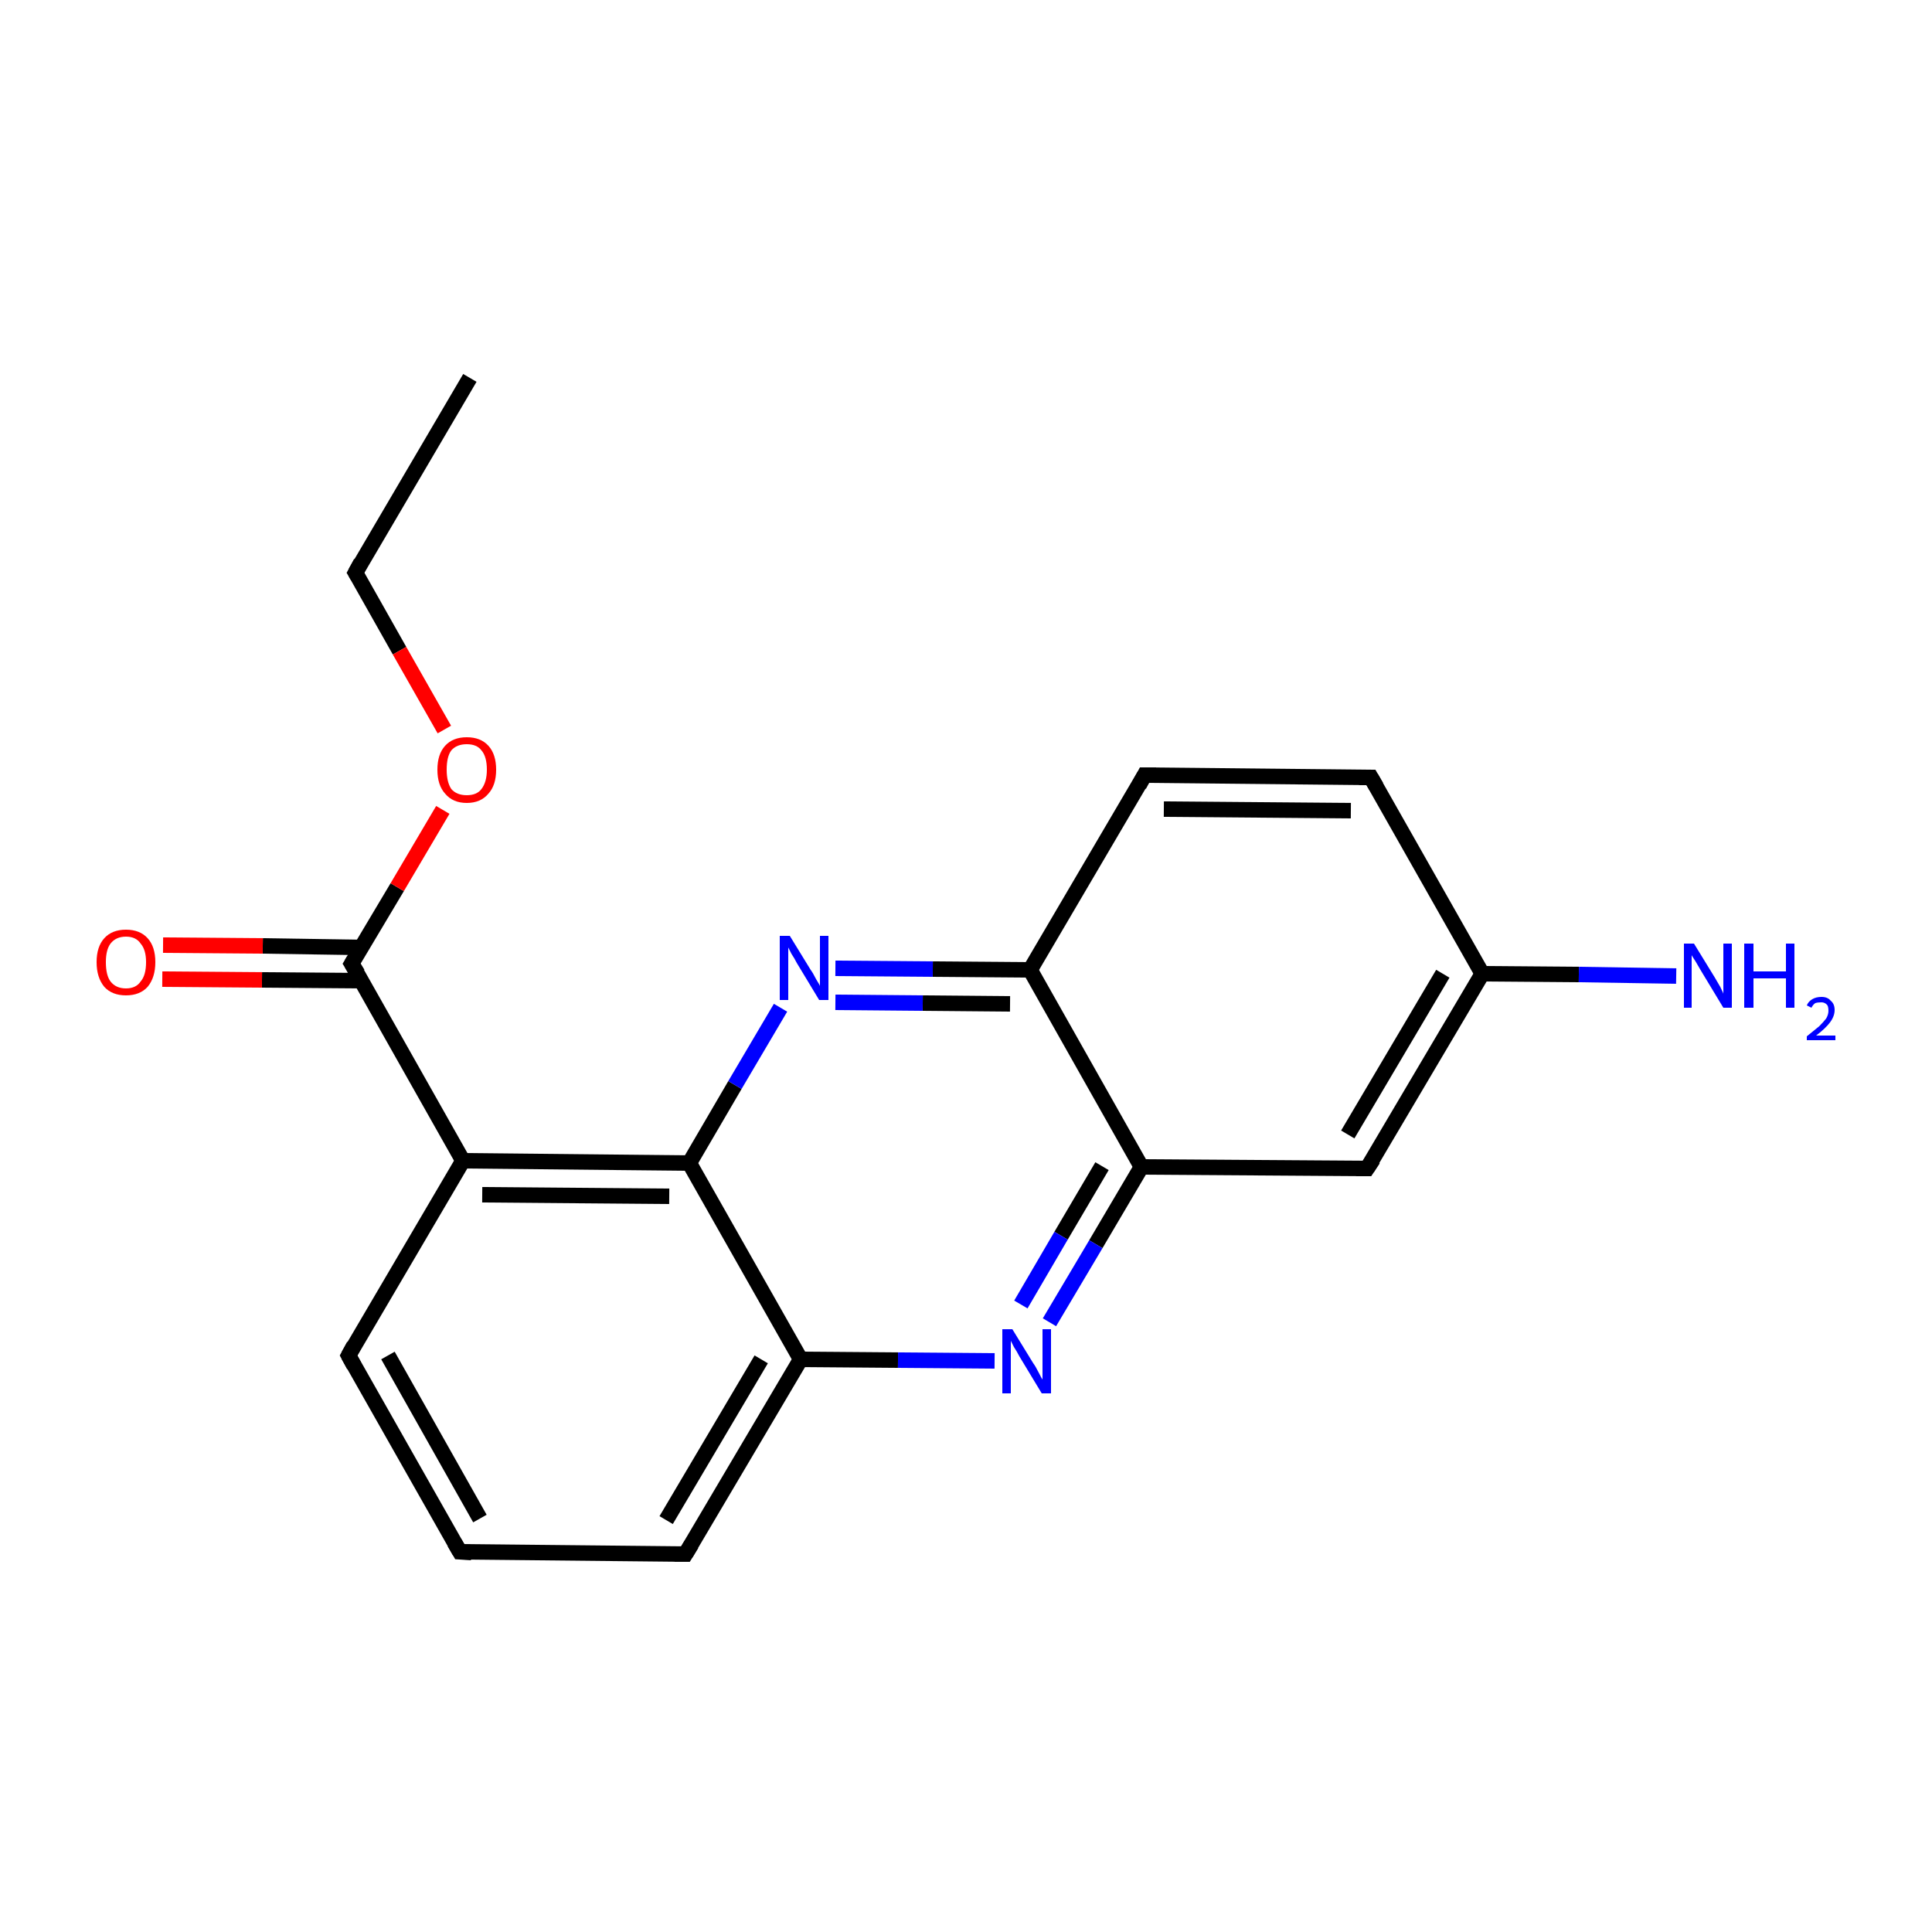 <?xml version='1.0' encoding='iso-8859-1'?>
<svg version='1.1' baseProfile='full'
              xmlns='http://www.w3.org/2000/svg'
                      xmlns:rdkit='http://www.rdkit.org/xml'
                      xmlns:xlink='http://www.w3.org/1999/xlink'
                  xml:space='preserve'
width='250px' height='250px' viewBox='0 0 250 250'>
<!-- END OF HEADER -->
<rect style='opacity:1.0;fill:#FFFFFF;stroke:none' width='250.0' height='250.0' x='0.0' y='0.0'> </rect>
<path class='bond-0 atom-0 atom-1' d='M 60.8,48.9 L 46.0,74.1' style='fill:none;fill-rule:evenodd;stroke:#000000;stroke-width:2.0px;stroke-linecap:butt;stroke-linejoin:miter;stroke-opacity:1' />
<path class='bond-1 atom-1 atom-19' d='M 46.0,74.1 L 51.7,84.2' style='fill:none;fill-rule:evenodd;stroke:#000000;stroke-width:2.0px;stroke-linecap:butt;stroke-linejoin:miter;stroke-opacity:1' />
<path class='bond-1 atom-1 atom-19' d='M 51.7,84.2 L 57.5,94.4' style='fill:none;fill-rule:evenodd;stroke:#FF0000;stroke-width:2.0px;stroke-linecap:butt;stroke-linejoin:miter;stroke-opacity:1' />
<path class='bond-2 atom-2 atom-3' d='M 59.5,200.8 L 45.1,175.4' style='fill:none;fill-rule:evenodd;stroke:#000000;stroke-width:2.0px;stroke-linecap:butt;stroke-linejoin:miter;stroke-opacity:1' />
<path class='bond-2 atom-2 atom-3' d='M 62.1,196.5 L 50.2,175.4' style='fill:none;fill-rule:evenodd;stroke:#000000;stroke-width:2.0px;stroke-linecap:butt;stroke-linejoin:miter;stroke-opacity:1' />
<path class='bond-3 atom-2 atom-4' d='M 59.5,200.8 L 88.7,201.1' style='fill:none;fill-rule:evenodd;stroke:#000000;stroke-width:2.0px;stroke-linecap:butt;stroke-linejoin:miter;stroke-opacity:1' />
<path class='bond-4 atom-3 atom-9' d='M 45.1,175.4 L 59.9,150.2' style='fill:none;fill-rule:evenodd;stroke:#000000;stroke-width:2.0px;stroke-linecap:butt;stroke-linejoin:miter;stroke-opacity:1' />
<path class='bond-5 atom-4 atom-11' d='M 88.7,201.1 L 103.6,175.9' style='fill:none;fill-rule:evenodd;stroke:#000000;stroke-width:2.0px;stroke-linecap:butt;stroke-linejoin:miter;stroke-opacity:1' />
<path class='bond-5 atom-4 atom-11' d='M 86.2,196.7 L 98.5,175.9' style='fill:none;fill-rule:evenodd;stroke:#000000;stroke-width:2.0px;stroke-linecap:butt;stroke-linejoin:miter;stroke-opacity:1' />
<path class='bond-6 atom-5 atom-6' d='M 177.4,100.6 L 148.1,100.3' style='fill:none;fill-rule:evenodd;stroke:#000000;stroke-width:2.0px;stroke-linecap:butt;stroke-linejoin:miter;stroke-opacity:1' />
<path class='bond-6 atom-5 atom-6' d='M 174.8,104.9 L 150.6,104.7' style='fill:none;fill-rule:evenodd;stroke:#000000;stroke-width:2.0px;stroke-linecap:butt;stroke-linejoin:miter;stroke-opacity:1' />
<path class='bond-7 atom-5 atom-8' d='M 177.4,100.6 L 191.8,126.0' style='fill:none;fill-rule:evenodd;stroke:#000000;stroke-width:2.0px;stroke-linecap:butt;stroke-linejoin:miter;stroke-opacity:1' />
<path class='bond-8 atom-6 atom-10' d='M 148.1,100.3 L 133.3,125.5' style='fill:none;fill-rule:evenodd;stroke:#000000;stroke-width:2.0px;stroke-linecap:butt;stroke-linejoin:miter;stroke-opacity:1' />
<path class='bond-9 atom-7 atom-8' d='M 176.9,151.2 L 191.8,126.0' style='fill:none;fill-rule:evenodd;stroke:#000000;stroke-width:2.0px;stroke-linecap:butt;stroke-linejoin:miter;stroke-opacity:1' />
<path class='bond-9 atom-7 atom-8' d='M 174.4,146.8 L 186.7,126.0' style='fill:none;fill-rule:evenodd;stroke:#000000;stroke-width:2.0px;stroke-linecap:butt;stroke-linejoin:miter;stroke-opacity:1' />
<path class='bond-10 atom-7 atom-12' d='M 176.9,151.2 L 147.7,151.0' style='fill:none;fill-rule:evenodd;stroke:#000000;stroke-width:2.0px;stroke-linecap:butt;stroke-linejoin:miter;stroke-opacity:1' />
<path class='bond-11 atom-8 atom-15' d='M 191.8,126.0 L 204.3,126.1' style='fill:none;fill-rule:evenodd;stroke:#000000;stroke-width:2.0px;stroke-linecap:butt;stroke-linejoin:miter;stroke-opacity:1' />
<path class='bond-11 atom-8 atom-15' d='M 204.3,126.1 L 216.9,126.3' style='fill:none;fill-rule:evenodd;stroke:#0000FF;stroke-width:2.0px;stroke-linecap:butt;stroke-linejoin:miter;stroke-opacity:1' />
<path class='bond-12 atom-9 atom-13' d='M 59.9,150.2 L 89.2,150.5' style='fill:none;fill-rule:evenodd;stroke:#000000;stroke-width:2.0px;stroke-linecap:butt;stroke-linejoin:miter;stroke-opacity:1' />
<path class='bond-12 atom-9 atom-13' d='M 62.4,154.6 L 86.6,154.8' style='fill:none;fill-rule:evenodd;stroke:#000000;stroke-width:2.0px;stroke-linecap:butt;stroke-linejoin:miter;stroke-opacity:1' />
<path class='bond-13 atom-9 atom-14' d='M 59.9,150.2 L 45.5,124.7' style='fill:none;fill-rule:evenodd;stroke:#000000;stroke-width:2.0px;stroke-linecap:butt;stroke-linejoin:miter;stroke-opacity:1' />
<path class='bond-14 atom-10 atom-12' d='M 133.3,125.5 L 147.7,151.0' style='fill:none;fill-rule:evenodd;stroke:#000000;stroke-width:2.0px;stroke-linecap:butt;stroke-linejoin:miter;stroke-opacity:1' />
<path class='bond-15 atom-10 atom-17' d='M 133.3,125.5 L 120.7,125.4' style='fill:none;fill-rule:evenodd;stroke:#000000;stroke-width:2.0px;stroke-linecap:butt;stroke-linejoin:miter;stroke-opacity:1' />
<path class='bond-15 atom-10 atom-17' d='M 120.7,125.4 L 108.1,125.3' style='fill:none;fill-rule:evenodd;stroke:#0000FF;stroke-width:2.0px;stroke-linecap:butt;stroke-linejoin:miter;stroke-opacity:1' />
<path class='bond-15 atom-10 atom-17' d='M 130.7,129.9 L 119.4,129.8' style='fill:none;fill-rule:evenodd;stroke:#000000;stroke-width:2.0px;stroke-linecap:butt;stroke-linejoin:miter;stroke-opacity:1' />
<path class='bond-15 atom-10 atom-17' d='M 119.4,129.8 L 108.1,129.7' style='fill:none;fill-rule:evenodd;stroke:#0000FF;stroke-width:2.0px;stroke-linecap:butt;stroke-linejoin:miter;stroke-opacity:1' />
<path class='bond-16 atom-11 atom-13' d='M 103.6,175.9 L 89.2,150.5' style='fill:none;fill-rule:evenodd;stroke:#000000;stroke-width:2.0px;stroke-linecap:butt;stroke-linejoin:miter;stroke-opacity:1' />
<path class='bond-17 atom-11 atom-16' d='M 103.6,175.9 L 116.2,176.0' style='fill:none;fill-rule:evenodd;stroke:#000000;stroke-width:2.0px;stroke-linecap:butt;stroke-linejoin:miter;stroke-opacity:1' />
<path class='bond-17 atom-11 atom-16' d='M 116.2,176.0 L 128.7,176.1' style='fill:none;fill-rule:evenodd;stroke:#0000FF;stroke-width:2.0px;stroke-linecap:butt;stroke-linejoin:miter;stroke-opacity:1' />
<path class='bond-18 atom-12 atom-16' d='M 147.7,151.0 L 141.8,161.0' style='fill:none;fill-rule:evenodd;stroke:#000000;stroke-width:2.0px;stroke-linecap:butt;stroke-linejoin:miter;stroke-opacity:1' />
<path class='bond-18 atom-12 atom-16' d='M 141.8,161.0 L 135.8,171.1' style='fill:none;fill-rule:evenodd;stroke:#0000FF;stroke-width:2.0px;stroke-linecap:butt;stroke-linejoin:miter;stroke-opacity:1' />
<path class='bond-18 atom-12 atom-16' d='M 142.6,150.9 L 137.3,159.9' style='fill:none;fill-rule:evenodd;stroke:#000000;stroke-width:2.0px;stroke-linecap:butt;stroke-linejoin:miter;stroke-opacity:1' />
<path class='bond-18 atom-12 atom-16' d='M 137.3,159.9 L 132.1,168.8' style='fill:none;fill-rule:evenodd;stroke:#0000FF;stroke-width:2.0px;stroke-linecap:butt;stroke-linejoin:miter;stroke-opacity:1' />
<path class='bond-19 atom-13 atom-17' d='M 89.2,150.5 L 95.1,140.4' style='fill:none;fill-rule:evenodd;stroke:#000000;stroke-width:2.0px;stroke-linecap:butt;stroke-linejoin:miter;stroke-opacity:1' />
<path class='bond-19 atom-13 atom-17' d='M 95.1,140.4 L 101.0,130.4' style='fill:none;fill-rule:evenodd;stroke:#0000FF;stroke-width:2.0px;stroke-linecap:butt;stroke-linejoin:miter;stroke-opacity:1' />
<path class='bond-20 atom-14 atom-18' d='M 46.8,122.6 L 34.0,122.4' style='fill:none;fill-rule:evenodd;stroke:#000000;stroke-width:2.0px;stroke-linecap:butt;stroke-linejoin:miter;stroke-opacity:1' />
<path class='bond-20 atom-14 atom-18' d='M 34.0,122.4 L 21.1,122.3' style='fill:none;fill-rule:evenodd;stroke:#FF0000;stroke-width:2.0px;stroke-linecap:butt;stroke-linejoin:miter;stroke-opacity:1' />
<path class='bond-20 atom-14 atom-18' d='M 46.8,126.9 L 33.9,126.8' style='fill:none;fill-rule:evenodd;stroke:#000000;stroke-width:2.0px;stroke-linecap:butt;stroke-linejoin:miter;stroke-opacity:1' />
<path class='bond-20 atom-14 atom-18' d='M 33.9,126.8 L 21.0,126.7' style='fill:none;fill-rule:evenodd;stroke:#FF0000;stroke-width:2.0px;stroke-linecap:butt;stroke-linejoin:miter;stroke-opacity:1' />
<path class='bond-21 atom-14 atom-19' d='M 45.5,124.7 L 51.4,114.8' style='fill:none;fill-rule:evenodd;stroke:#000000;stroke-width:2.0px;stroke-linecap:butt;stroke-linejoin:miter;stroke-opacity:1' />
<path class='bond-21 atom-14 atom-19' d='M 51.4,114.8 L 57.3,104.8' style='fill:none;fill-rule:evenodd;stroke:#FF0000;stroke-width:2.0px;stroke-linecap:butt;stroke-linejoin:miter;stroke-opacity:1' />
<path d='M 46.7,72.8 L 46.0,74.1 L 46.3,74.6' style='fill:none;stroke:#000000;stroke-width:2.0px;stroke-linecap:butt;stroke-linejoin:miter;stroke-opacity:1;' />
<path d='M 58.8,199.6 L 59.5,200.8 L 61.0,200.9' style='fill:none;stroke:#000000;stroke-width:2.0px;stroke-linecap:butt;stroke-linejoin:miter;stroke-opacity:1;' />
<path d='M 45.8,176.7 L 45.1,175.4 L 45.8,174.1' style='fill:none;stroke:#000000;stroke-width:2.0px;stroke-linecap:butt;stroke-linejoin:miter;stroke-opacity:1;' />
<path d='M 87.3,201.1 L 88.7,201.1 L 89.5,199.8' style='fill:none;stroke:#000000;stroke-width:2.0px;stroke-linecap:butt;stroke-linejoin:miter;stroke-opacity:1;' />
<path d='M 175.9,100.6 L 177.4,100.6 L 178.1,101.8' style='fill:none;stroke:#000000;stroke-width:2.0px;stroke-linecap:butt;stroke-linejoin:miter;stroke-opacity:1;' />
<path d='M 149.6,100.3 L 148.1,100.3 L 147.4,101.6' style='fill:none;stroke:#000000;stroke-width:2.0px;stroke-linecap:butt;stroke-linejoin:miter;stroke-opacity:1;' />
<path d='M 177.7,150.0 L 176.9,151.2 L 175.5,151.2' style='fill:none;stroke:#000000;stroke-width:2.0px;stroke-linecap:butt;stroke-linejoin:miter;stroke-opacity:1;' />
<path d='M 46.3,126.0 L 45.5,124.7 L 45.8,124.2' style='fill:none;stroke:#000000;stroke-width:2.0px;stroke-linecap:butt;stroke-linejoin:miter;stroke-opacity:1;' />
<path class='atom-15' d='M 219.2 122.1
L 221.9 126.5
Q 222.2 127.0, 222.6 127.7
Q 223.0 128.5, 223.0 128.6
L 223.0 122.1
L 224.1 122.1
L 224.1 130.4
L 223.0 130.4
L 220.1 125.6
Q 219.8 125.1, 219.4 124.4
Q 219.0 123.8, 218.9 123.6
L 218.9 130.4
L 217.9 130.4
L 217.9 122.1
L 219.2 122.1
' fill='#0000FF'/>
<path class='atom-15' d='M 225.7 122.1
L 226.9 122.1
L 226.9 125.7
L 231.1 125.7
L 231.1 122.1
L 232.2 122.1
L 232.2 130.4
L 231.1 130.4
L 231.1 126.6
L 226.9 126.6
L 226.9 130.4
L 225.7 130.4
L 225.7 122.1
' fill='#0000FF'/>
<path class='atom-15' d='M 233.8 130.1
Q 234.0 129.6, 234.5 129.3
Q 235.0 129.0, 235.7 129.0
Q 236.5 129.0, 236.9 129.5
Q 237.4 129.9, 237.4 130.7
Q 237.4 131.5, 236.8 132.3
Q 236.2 133.1, 235.0 134.0
L 237.5 134.0
L 237.5 134.6
L 233.8 134.6
L 233.8 134.1
Q 234.8 133.3, 235.4 132.8
Q 236.0 132.2, 236.3 131.8
Q 236.6 131.3, 236.6 130.8
Q 236.6 130.2, 236.4 130.0
Q 236.1 129.7, 235.7 129.7
Q 235.2 129.7, 234.9 129.8
Q 234.6 130.0, 234.4 130.4
L 233.8 130.1
' fill='#0000FF'/>
<path class='atom-16' d='M 131.0 172.0
L 133.7 176.4
Q 134.0 176.8, 134.4 177.6
Q 134.8 178.4, 134.9 178.5
L 134.9 172.0
L 136.0 172.0
L 136.0 180.3
L 134.8 180.3
L 131.9 175.5
Q 131.6 174.9, 131.2 174.3
Q 130.9 173.7, 130.8 173.5
L 130.8 180.3
L 129.7 180.3
L 129.7 172.0
L 131.0 172.0
' fill='#0000FF'/>
<path class='atom-17' d='M 102.2 121.1
L 104.9 125.5
Q 105.2 125.9, 105.6 126.7
Q 106.1 127.5, 106.1 127.6
L 106.1 121.1
L 107.2 121.1
L 107.2 129.4
L 106.0 129.4
L 103.1 124.6
Q 102.8 124.0, 102.4 123.4
Q 102.1 122.8, 102.0 122.6
L 102.0 129.4
L 100.9 129.4
L 100.9 121.1
L 102.2 121.1
' fill='#0000FF'/>
<path class='atom-18' d='M 12.5 124.5
Q 12.5 122.5, 13.5 121.4
Q 14.5 120.3, 16.3 120.3
Q 18.1 120.3, 19.1 121.4
Q 20.1 122.5, 20.1 124.5
Q 20.1 126.5, 19.1 127.7
Q 18.1 128.8, 16.3 128.8
Q 14.5 128.8, 13.5 127.7
Q 12.5 126.5, 12.5 124.5
M 16.3 127.9
Q 17.6 127.9, 18.2 127.0
Q 18.9 126.2, 18.9 124.5
Q 18.9 122.9, 18.2 122.1
Q 17.6 121.2, 16.3 121.2
Q 15.0 121.2, 14.3 122.1
Q 13.7 122.9, 13.7 124.5
Q 13.7 126.2, 14.3 127.0
Q 15.0 127.9, 16.3 127.9
' fill='#FF0000'/>
<path class='atom-19' d='M 56.6 99.6
Q 56.6 97.6, 57.6 96.5
Q 58.6 95.4, 60.4 95.4
Q 62.2 95.4, 63.2 96.5
Q 64.2 97.6, 64.2 99.6
Q 64.2 101.6, 63.2 102.7
Q 62.2 103.9, 60.4 103.9
Q 58.6 103.9, 57.6 102.7
Q 56.6 101.6, 56.6 99.6
M 60.4 102.9
Q 61.7 102.9, 62.3 102.1
Q 63.0 101.2, 63.0 99.6
Q 63.0 97.9, 62.3 97.1
Q 61.7 96.3, 60.4 96.3
Q 59.1 96.3, 58.4 97.1
Q 57.8 97.9, 57.8 99.6
Q 57.8 101.2, 58.4 102.1
Q 59.1 102.9, 60.4 102.9
' fill='#FF0000'/>
</svg>
